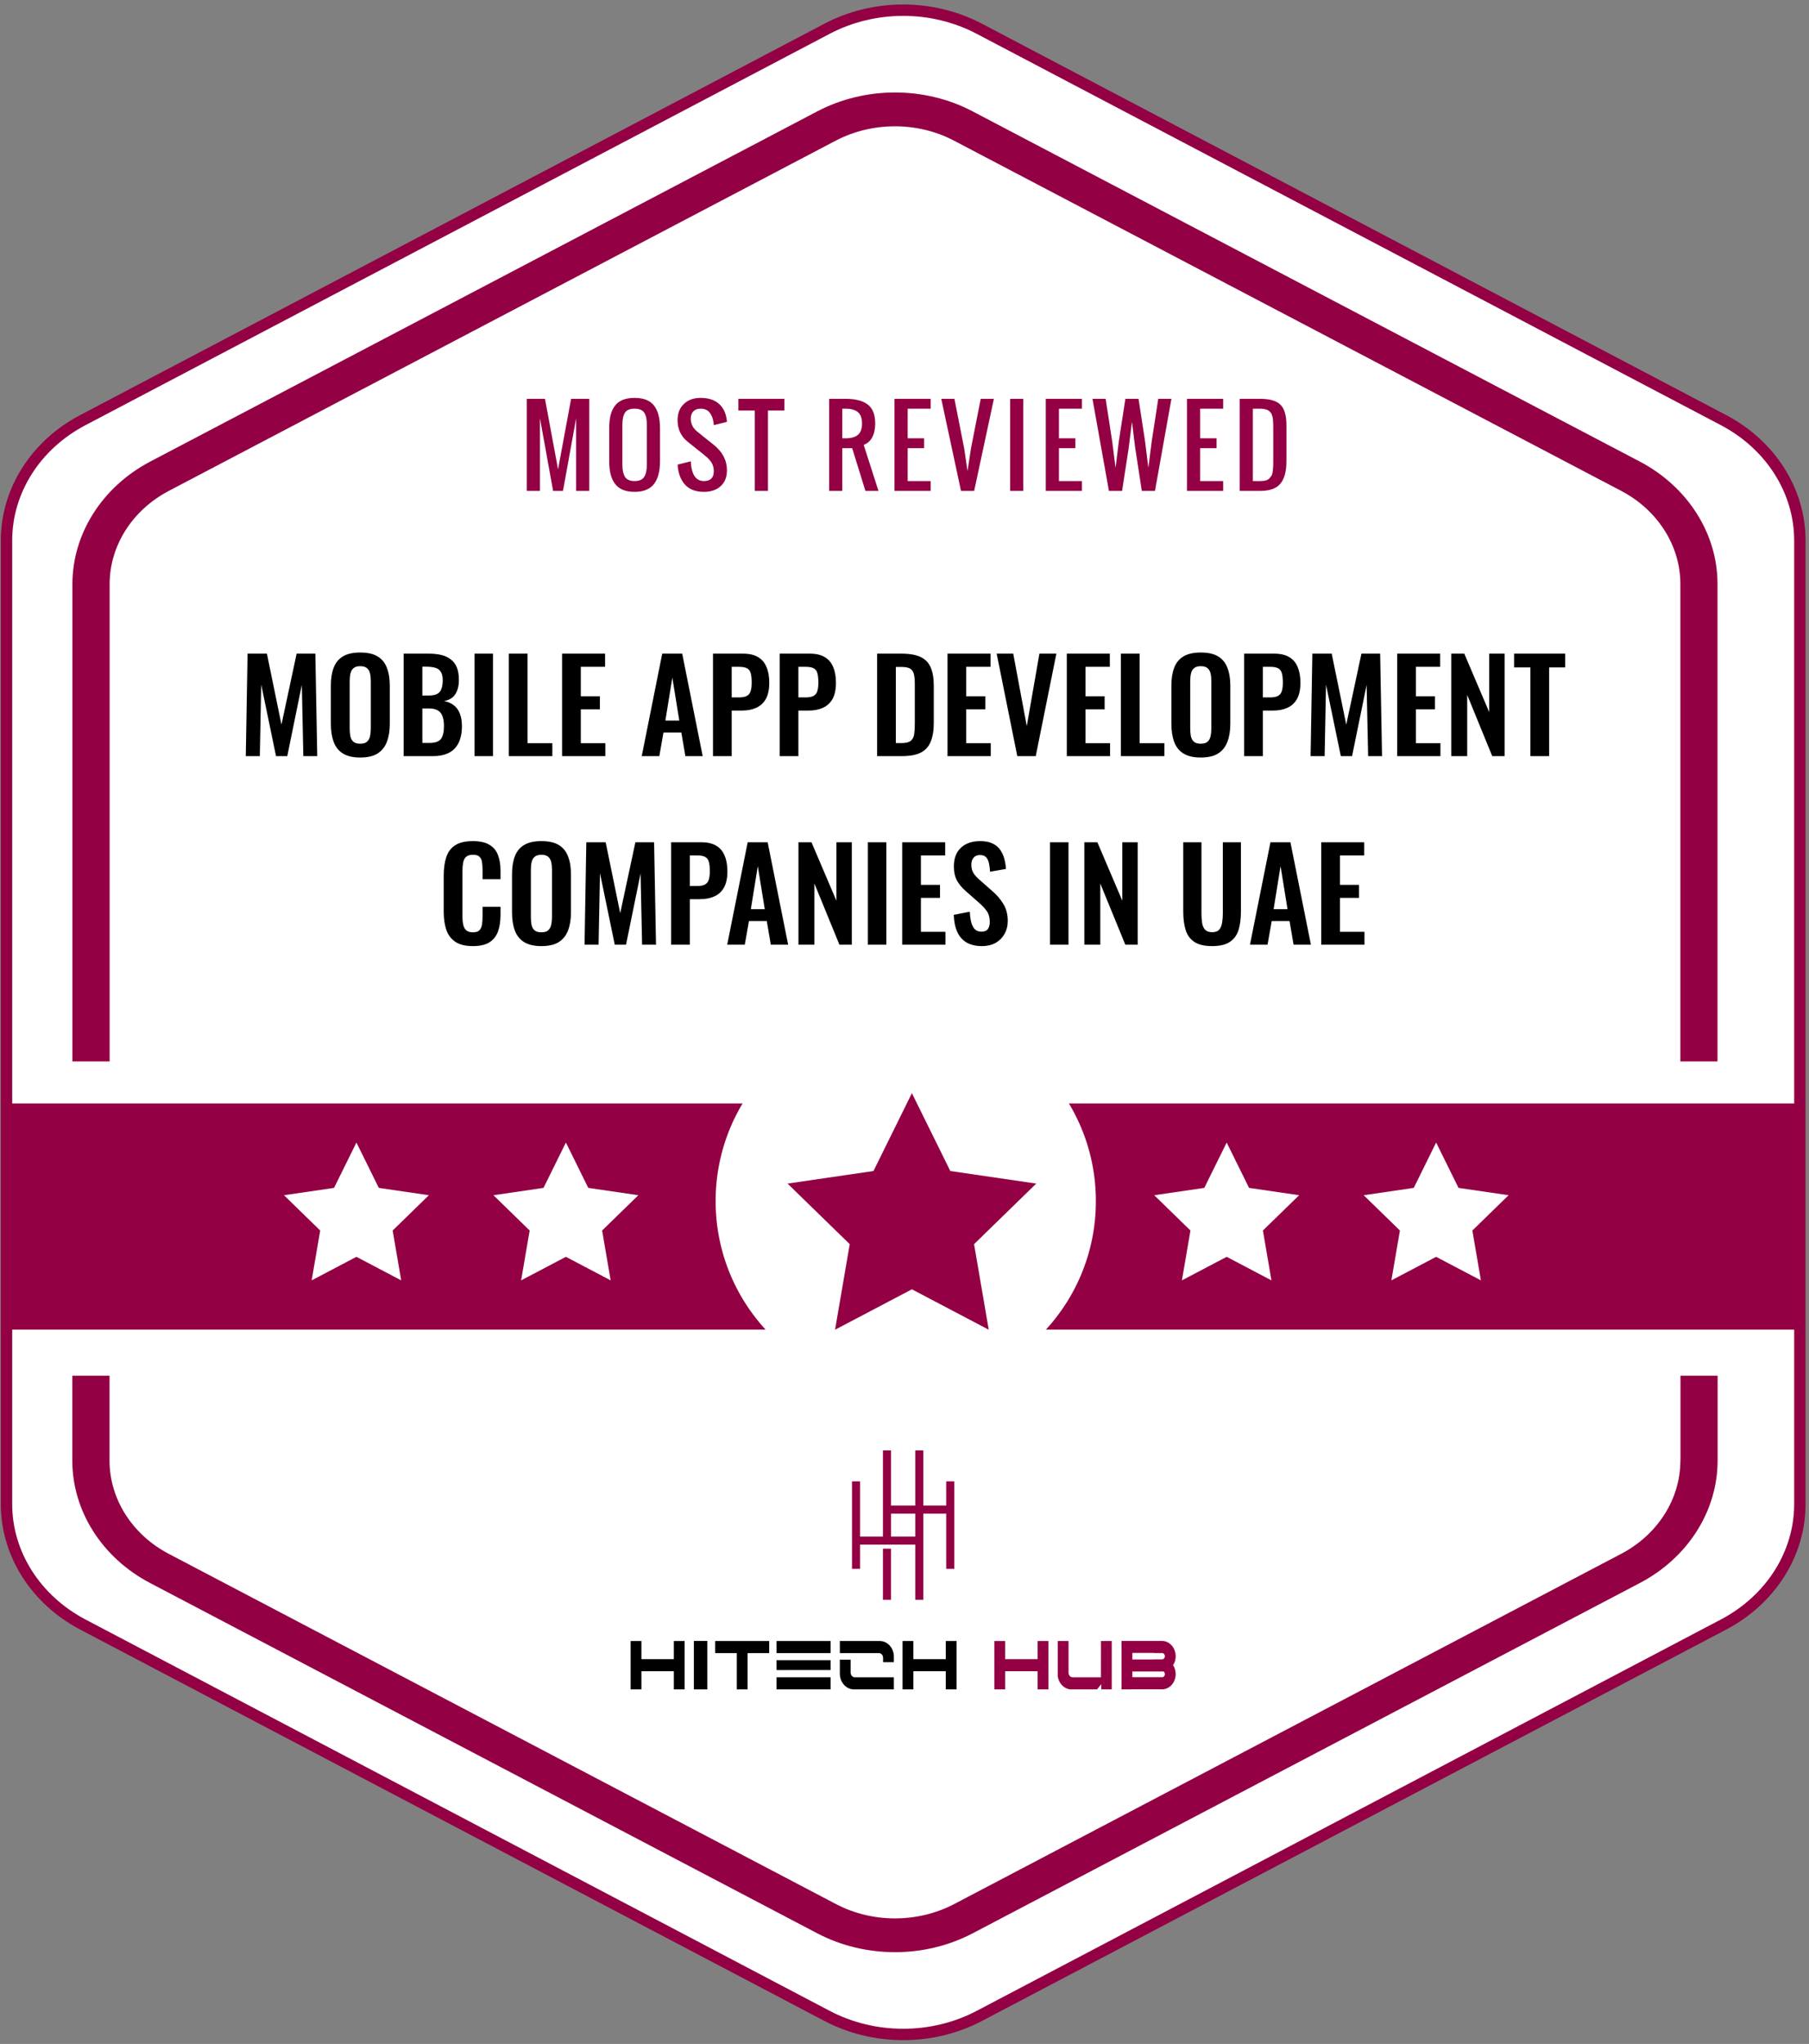 <svg width="355" height="401" viewBox="0 0 355 401" fill="none" xmlns="http://www.w3.org/2000/svg">
<rect x="0" y="0" width="355" height="401" fill="#808080" stroke="none"/>
<path d="M16.26 82.421L162.256 5.665C171.527 0.778 182.957 0.778 192.228 5.665L338.223 82.421C347.495 87.307 353.209 96.312 353.209 106.065V295.072C353.209 304.826 347.495 313.831 338.223 318.717L192.228 395.473C182.957 400.359 171.527 400.359 162.256 395.473L16.26 318.717C6.989 313.831 1.274 304.826 1.274 295.072V106.065C1.274 96.293 6.989 87.288 16.26 82.421Z" fill="white" stroke="#930043" stroke-width="2.235" stroke-miterlimit="10"/>
<path d="M329.761 286.548C329.761 294.069 325.316 301.085 318.135 304.846L187.264 373.546C180.082 377.307 171.173 377.307 164.032 373.546L33.12 304.846C25.939 301.085 21.494 294.069 21.494 286.548V269.891H14.19V286.548C14.19 296.427 20.033 305.632 29.458 310.571L160.37 379.29C165.061 381.76 170.349 382.994 175.638 382.994C180.906 382.994 186.173 381.76 190.885 379.29L321.797 310.571C331.222 305.632 337.066 296.427 337.066 286.548V269.891H329.781V286.548H329.761ZM321.797 90.556L190.885 21.856C181.482 16.898 169.773 16.917 160.37 21.856L29.478 90.556C20.054 95.514 14.21 104.719 14.21 114.598V208.237H21.515V114.598C21.515 107.076 25.96 100.061 33.141 96.3L163.991 27.6C171.173 23.839 180.082 23.839 187.223 27.6L318.135 96.3C325.316 100.061 329.761 107.076 329.761 114.598V208.237H337.045V114.598C337.066 104.719 331.222 95.514 321.797 90.556Z" fill="#930043"/>
<path d="M103.38 96.315V78.243H106.95L109.512 92.08L112.074 78.243H115.644V96.315H113.062V82.055L110.48 96.315H108.544L105.962 82.055V96.315H103.38ZM124.537 96.497C123.629 96.497 122.85 96.359 122.197 96.083C121.552 95.808 121.038 95.404 120.654 94.873C120.271 94.342 119.992 93.72 119.817 93.007C119.643 92.288 119.555 91.454 119.555 90.506V83.951C119.555 83.003 119.643 82.176 119.817 81.47C119.992 80.764 120.271 80.152 120.654 79.635C121.038 79.11 121.552 78.717 122.197 78.455C122.85 78.193 123.629 78.061 124.537 78.061C126.299 78.061 127.569 78.566 128.349 79.574C129.129 80.583 129.519 82.042 129.519 83.951V90.506C129.519 91.441 129.428 92.268 129.247 92.987C129.072 93.7 128.793 94.325 128.41 94.863C128.027 95.394 127.509 95.801 126.857 96.083C126.211 96.359 125.438 96.497 124.537 96.497ZM122.651 93.562C123.001 94.107 123.629 94.379 124.537 94.379C125.445 94.379 126.07 94.107 126.413 93.562C126.763 93.018 126.937 92.214 126.937 91.152V83.306C126.937 82.257 126.766 81.474 126.423 80.956C126.08 80.438 125.452 80.179 124.537 80.179C123.623 80.179 122.994 80.438 122.651 80.956C122.308 81.474 122.137 82.257 122.137 83.306V91.152C122.137 92.214 122.308 93.018 122.651 93.562ZM138.14 96.497C136.513 96.497 135.269 96.019 134.409 95.065C133.555 94.11 133.078 92.806 132.977 91.152L135.558 90.506C135.686 93.088 136.547 94.379 138.14 94.379C139.431 94.379 140.077 93.734 140.077 92.443C140.077 92.059 140.023 91.707 139.915 91.384C139.814 91.054 139.656 90.755 139.441 90.486C139.226 90.211 139.031 89.992 138.856 89.831C138.681 89.663 138.443 89.458 138.14 89.216L134.913 86.634C134.321 86.17 133.847 85.582 133.491 84.869C133.141 84.15 132.967 83.333 132.967 82.418C132.967 81.087 133.38 80.028 134.207 79.241C135.034 78.455 136.13 78.061 137.495 78.061C138.96 78.061 140.124 78.421 140.984 79.141C141.852 79.853 142.386 80.865 142.588 82.176C142.608 82.317 142.631 82.512 142.658 82.761L140.077 83.406C140.07 83.292 140.053 83.121 140.026 82.892C139.912 82.072 139.653 81.416 139.25 80.926C138.853 80.428 138.268 80.179 137.495 80.179C136.876 80.179 136.399 80.354 136.063 80.704C135.727 81.047 135.558 81.527 135.558 82.146C135.558 83.161 135.989 84.012 136.849 84.697L140.077 87.279C141.798 88.671 142.658 90.335 142.658 92.271C142.658 93.596 142.248 94.631 141.428 95.377C140.614 96.124 139.519 96.497 138.14 96.497ZM148.123 96.315V80.542H144.896V78.243H153.932V80.542H150.705V96.315H148.123ZM165.294 85.988H165.94C167.016 85.988 167.822 85.763 168.36 85.313C168.898 84.855 169.167 84.112 169.167 83.084C169.167 82.055 168.898 81.316 168.36 80.865C167.822 80.408 167.016 80.179 165.94 80.179H165.294V85.988ZM162.713 96.315V78.243H165.94C167.863 78.243 169.312 78.616 170.286 79.362C171.261 80.109 171.749 81.349 171.749 83.084C171.749 84.16 171.557 85.061 171.174 85.787C170.791 86.513 170.229 87.01 169.49 87.279L172.394 96.315H169.833L167.231 87.925H165.294V96.315H162.713ZM175.539 96.315V78.243H182.639V80.179H178.121V85.988H181.348V87.925H178.121V94.379H182.639V96.315H175.539ZM188.588 96.315L184.715 78.243H187.297L189.203 87.925L189.868 92.443L190.554 87.925L192.46 78.243H195.042L191.169 96.315H188.588ZM198.227 96.315V78.243H200.809V96.315H198.227ZM205.225 96.315V78.243H212.324V80.179H207.806V85.988H211.034V87.925H207.806V94.379H212.324V96.315H205.225ZM217.617 96.315L214.39 78.243H216.972L218.263 86.634L218.918 91.797L219.554 86.634L220.845 78.243H223.426L224.717 86.634L225.353 91.797L226.008 86.634L227.299 78.243H229.881L226.654 96.315H224.072L222.781 87.925L222.136 82.761L221.49 87.925L220.199 96.315H217.617ZM232.935 96.315V78.243H240.035V80.179H235.517V85.988H238.744V87.925H235.517V94.379H240.035V96.315H232.935ZM243.281 96.315V78.243H247.284C249.174 78.243 250.505 78.63 251.278 79.403C252.058 80.176 252.448 81.511 252.448 83.406V90.506C252.448 92.49 252.051 93.956 251.258 94.903C250.471 95.845 249.14 96.315 247.264 96.315H243.281ZM245.862 94.379H247.284C247.708 94.379 248.071 94.342 248.374 94.268C248.676 94.187 248.921 94.046 249.11 93.844C249.298 93.636 249.446 93.441 249.553 93.26C249.661 93.071 249.735 92.782 249.775 92.392C249.822 92.002 249.849 91.683 249.856 91.434C249.863 91.179 249.866 90.785 249.866 90.254C249.866 90.079 249.866 89.948 249.866 89.861V84.052C249.866 83.722 249.863 83.46 249.856 83.265C249.856 83.07 249.846 82.842 249.826 82.58C249.812 82.311 249.789 82.099 249.755 81.944C249.722 81.79 249.675 81.618 249.614 81.43C249.553 81.235 249.476 81.084 249.382 80.976C249.295 80.868 249.184 80.757 249.049 80.643C248.921 80.522 248.77 80.435 248.595 80.381C248.427 80.32 248.229 80.273 248 80.24C247.772 80.2 247.516 80.179 247.234 80.179H245.862V94.379Z" fill="#930043"/>
<path d="M48.235 148.341L48.582 128.24H52.379L55.233 142.162L58.211 128.24H61.884L62.256 148.341H59.526L59.229 134.369L56.375 148.341H54.166L51.262 134.32L50.989 148.341H48.235ZM70.685 148.614C69.262 148.614 68.128 148.35 67.285 147.82C66.441 147.291 65.837 146.53 65.473 145.537C65.109 144.544 64.927 143.37 64.927 142.013V134.493C64.927 133.137 65.109 131.979 65.473 131.019C65.837 130.043 66.441 129.298 67.285 128.786C68.128 128.273 69.262 128.016 70.685 128.016C72.141 128.016 73.282 128.273 74.109 128.786C74.953 129.298 75.557 130.043 75.921 131.019C76.302 131.979 76.492 133.137 76.492 134.493V142.038C76.492 143.378 76.302 144.544 75.921 145.537C75.557 146.513 74.953 147.274 74.109 147.82C73.282 148.35 72.141 148.614 70.685 148.614ZM70.685 145.909C71.297 145.909 71.743 145.777 72.025 145.512C72.323 145.247 72.521 144.883 72.62 144.42C72.72 143.957 72.769 143.452 72.769 142.906V133.65C72.769 133.087 72.72 132.583 72.62 132.136C72.521 131.689 72.323 131.342 72.025 131.094C71.743 130.829 71.297 130.696 70.685 130.696C70.106 130.696 69.667 130.829 69.369 131.094C69.072 131.342 68.873 131.689 68.774 132.136C68.674 132.583 68.625 133.087 68.625 133.65V142.906C68.625 143.452 68.666 143.957 68.749 144.42C68.848 144.883 69.047 145.247 69.344 145.512C69.642 145.777 70.089 145.909 70.685 145.909ZM79.209 148.341V128.24H84.147C85.041 128.24 85.843 128.322 86.554 128.488C87.282 128.653 87.903 128.934 88.416 129.332C88.945 129.712 89.35 130.233 89.632 130.895C89.913 131.557 90.054 132.392 90.054 133.402C90.054 134.212 89.938 134.907 89.706 135.486C89.491 136.065 89.168 136.528 88.738 136.876C88.308 137.207 87.77 137.43 87.125 137.546C87.919 137.678 88.573 137.96 89.086 138.39C89.615 138.803 90.004 139.349 90.252 140.028C90.517 140.706 90.649 141.525 90.649 142.485C90.649 143.444 90.525 144.296 90.277 145.041C90.045 145.769 89.69 146.381 89.21 146.877C88.747 147.357 88.159 147.721 87.448 147.969C86.753 148.217 85.934 148.341 84.991 148.341H79.209ZM82.882 145.76H84.271C85.38 145.76 86.132 145.496 86.53 144.966C86.927 144.42 87.125 143.585 87.125 142.46C87.125 141.649 87.026 140.995 86.827 140.499C86.645 139.986 86.331 139.606 85.884 139.358C85.454 139.109 84.875 138.985 84.147 138.985H82.882V145.76ZM82.882 136.454H84.122C84.85 136.454 85.413 136.346 85.81 136.131C86.207 135.916 86.48 135.585 86.629 135.139C86.794 134.692 86.877 134.129 86.877 133.451C86.877 132.74 86.753 132.194 86.505 131.813C86.273 131.416 85.918 131.151 85.438 131.019C84.958 130.87 84.346 130.796 83.601 130.796H82.882V136.454ZM93.122 148.341V128.24H96.745V148.341H93.122ZM99.857 148.341V128.24H103.53V145.81H108.394V148.341H99.857ZM110.303 148.341V128.24H118.74V130.821H113.975V136.603H117.723V139.159H113.975V145.81H118.79V148.341H110.303ZM125.935 148.341L129.955 128.24H133.876L137.896 148.341H134.497L133.702 143.701H130.203L129.384 148.341H125.935ZM130.575 141.368H133.305L131.94 132.93L130.575 141.368ZM139.918 148.341V128.24H145.824C147.032 128.24 148.008 128.463 148.753 128.91C149.514 129.356 150.068 130.01 150.416 130.87C150.78 131.714 150.962 132.74 150.962 133.947C150.962 135.255 150.738 136.313 150.292 137.124C149.845 137.918 149.216 138.497 148.405 138.861C147.611 139.225 146.668 139.407 145.576 139.407H143.591V148.341H139.918ZM143.591 136.826H144.981C145.642 136.826 146.155 136.735 146.519 136.553C146.9 136.355 147.156 136.049 147.289 135.635C147.438 135.205 147.512 134.634 147.512 133.923C147.512 133.195 147.454 132.607 147.338 132.161C147.239 131.697 147.007 131.358 146.643 131.143C146.296 130.928 145.742 130.821 144.981 130.821H143.591V136.826ZM153.005 148.341V128.24H158.912C160.119 128.24 161.095 128.463 161.84 128.91C162.601 129.356 163.155 130.01 163.503 130.87C163.867 131.714 164.049 132.74 164.049 133.947C164.049 135.255 163.825 136.313 163.379 137.124C162.932 137.918 162.303 138.497 161.493 138.861C160.698 139.225 159.755 139.407 158.663 139.407H156.678V148.341H153.005ZM156.678 136.826H158.068C158.73 136.826 159.242 136.735 159.606 136.553C159.987 136.355 160.243 136.049 160.376 135.635C160.525 135.205 160.599 134.634 160.599 133.923C160.599 133.195 160.541 132.607 160.425 132.161C160.326 131.697 160.094 131.358 159.731 131.143C159.383 130.928 158.829 130.821 158.068 130.821H156.678V136.826ZM172.127 148.341V128.24H176.867C178.505 128.24 179.779 128.463 180.689 128.91C181.615 129.356 182.269 130.043 182.649 130.969C183.046 131.896 183.245 133.071 183.245 134.493V141.839C183.245 143.295 183.046 144.511 182.649 145.487C182.269 146.447 181.623 147.167 180.713 147.646C179.82 148.11 178.587 148.341 177.016 148.341H172.127ZM175.8 145.785H176.916C177.76 145.785 178.364 145.636 178.728 145.338C179.092 145.041 179.315 144.61 179.398 144.048C179.481 143.469 179.522 142.766 179.522 141.939V134.245C179.522 133.435 179.464 132.781 179.349 132.285C179.233 131.788 178.993 131.424 178.629 131.193C178.265 130.961 177.677 130.845 176.867 130.845H175.8V145.785ZM185.941 148.341V128.24H194.379V130.821H189.614V136.603H193.361V139.159H189.614V145.81H194.428V148.341H185.941ZM199.633 148.341L195.588 128.24H198.839L201.495 142.46L203.976 128.24H207.302L203.257 148.341H199.633ZM209.352 148.341V128.24H217.79V130.821H213.025V136.603H216.772V139.159H213.025V145.81H217.84V148.341H209.352ZM219.967 148.341V128.24H223.64V145.81H228.504V148.341H219.967ZM235.63 148.614C234.207 148.614 233.074 148.35 232.23 147.82C231.386 147.291 230.782 146.53 230.418 145.537C230.055 144.544 229.873 143.37 229.873 142.013V134.493C229.873 133.137 230.055 131.979 230.418 131.019C230.782 130.043 231.386 129.298 232.23 128.786C233.074 128.273 234.207 128.016 235.63 128.016C237.086 128.016 238.228 128.273 239.055 128.786C239.899 129.298 240.502 130.043 240.866 131.019C241.247 131.979 241.437 133.137 241.437 134.493V142.038C241.437 143.378 241.247 144.544 240.866 145.537C240.502 146.513 239.899 147.274 239.055 147.82C238.228 148.35 237.086 148.614 235.63 148.614ZM235.63 145.909C236.242 145.909 236.689 145.777 236.97 145.512C237.268 145.247 237.467 144.883 237.566 144.42C237.665 143.957 237.715 143.452 237.715 142.906V133.65C237.715 133.087 237.665 132.583 237.566 132.136C237.467 131.689 237.268 131.342 236.97 131.094C236.689 130.829 236.242 130.696 235.63 130.696C235.051 130.696 234.613 130.829 234.315 131.094C234.017 131.342 233.818 131.689 233.719 132.136C233.62 132.583 233.57 133.087 233.57 133.65V142.906C233.57 143.452 233.612 143.957 233.694 144.42C233.794 144.883 233.992 145.247 234.29 145.512C234.588 145.777 235.034 145.909 235.63 145.909ZM244.154 148.341V128.24H250.061C251.268 128.24 252.244 128.463 252.989 128.91C253.75 129.356 254.304 130.01 254.652 130.87C255.016 131.714 255.198 132.74 255.198 133.947C255.198 135.255 254.974 136.313 254.528 137.124C254.081 137.918 253.452 138.497 252.642 138.861C251.847 139.225 250.904 139.407 249.812 139.407H247.827V148.341H244.154ZM247.827 136.826H249.217C249.879 136.826 250.391 136.735 250.755 136.553C251.136 136.355 251.392 136.049 251.525 135.635C251.674 135.205 251.748 134.634 251.748 133.923C251.748 133.195 251.69 132.607 251.574 132.161C251.475 131.697 251.243 131.358 250.88 131.143C250.532 130.928 249.978 130.821 249.217 130.821H247.827V136.826ZM257.192 148.341L257.539 128.24H261.336L264.19 142.162L267.168 128.24H270.841L271.213 148.341H268.483L268.185 134.369L265.332 148.341H263.123L260.219 134.32L259.946 148.341H257.192ZM274.182 148.341V128.24H282.619V130.821H277.855V136.603H281.602V139.159H277.855V145.81H282.669V148.341H274.182ZM284.797 148.341V128.24H287.353L292.242 139.705V128.24H295.269V148.341H292.837L287.924 136.33V148.341H284.797ZM300.33 148.341V130.945H297.129V128.24H307.155V130.945H304.003V148.341H300.33ZM92.786 185.614C91.314 185.614 90.155 185.325 89.312 184.746C88.484 184.167 87.905 183.381 87.574 182.388C87.243 181.379 87.078 180.221 87.078 178.914V171.742C87.078 170.368 87.243 169.177 87.574 168.168C87.905 167.159 88.484 166.381 89.312 165.835C90.155 165.289 91.314 165.016 92.786 165.016C94.176 165.016 95.259 165.256 96.037 165.736C96.831 166.199 97.394 166.869 97.725 167.746C98.055 168.623 98.221 169.64 98.221 170.799V172.486H94.697V170.749C94.697 170.186 94.664 169.674 94.598 169.21C94.548 168.747 94.391 168.383 94.126 168.118C93.878 167.837 93.439 167.696 92.811 167.696C92.182 167.696 91.719 167.845 91.421 168.143C91.14 168.424 90.958 168.813 90.875 169.31C90.792 169.789 90.751 170.335 90.751 170.947V179.683C90.751 180.411 90.809 181.015 90.925 181.495C91.04 181.958 91.247 182.314 91.545 182.562C91.859 182.793 92.281 182.909 92.811 182.909C93.423 182.909 93.853 182.769 94.101 182.487C94.366 182.19 94.531 181.801 94.598 181.321C94.664 180.841 94.697 180.303 94.697 179.708V177.896H98.221V179.509C98.221 180.701 98.064 181.759 97.749 182.686C97.435 183.596 96.881 184.316 96.087 184.845C95.309 185.358 94.209 185.614 92.786 185.614ZM106.238 185.614C104.815 185.614 103.682 185.35 102.838 184.82C101.994 184.291 101.39 183.53 101.026 182.537C100.662 181.544 100.48 180.37 100.48 179.013V171.493C100.48 170.137 100.662 168.979 101.026 168.019C101.39 167.043 101.994 166.298 102.838 165.786C103.682 165.273 104.815 165.016 106.238 165.016C107.694 165.016 108.835 165.273 109.662 165.786C110.506 166.298 111.11 167.043 111.474 168.019C111.855 168.979 112.045 170.137 112.045 171.493V179.038C112.045 180.378 111.855 181.544 111.474 182.537C111.11 183.513 110.506 184.274 109.662 184.82C108.835 185.35 107.694 185.614 106.238 185.614ZM106.238 182.909C106.85 182.909 107.297 182.777 107.578 182.512C107.876 182.247 108.074 181.883 108.173 181.42C108.273 180.957 108.322 180.452 108.322 179.906V170.65C108.322 170.087 108.273 169.583 108.173 169.136C108.074 168.689 107.876 168.342 107.578 168.094C107.297 167.829 106.85 167.696 106.238 167.696C105.659 167.696 105.22 167.829 104.922 168.094C104.625 168.342 104.426 168.689 104.327 169.136C104.228 169.583 104.178 170.087 104.178 170.65V179.906C104.178 180.452 104.219 180.957 104.302 181.42C104.401 181.883 104.6 182.247 104.898 182.512C105.195 182.777 105.642 182.909 106.238 182.909ZM114.712 185.341L115.06 165.24H118.857L121.711 179.162L124.689 165.24H128.361L128.734 185.341H126.004L125.706 171.369L122.852 185.341H120.643L117.74 171.32L117.467 185.341H114.712ZM131.702 185.341V165.24H137.609C138.816 165.24 139.793 165.463 140.537 165.91C141.298 166.356 141.852 167.01 142.2 167.87C142.564 168.714 142.746 169.74 142.746 170.947C142.746 172.255 142.522 173.313 142.076 174.124C141.629 174.918 141 175.497 140.19 175.861C139.396 176.225 138.452 176.407 137.361 176.407H135.375V185.341H131.702ZM135.375 173.826H136.765C137.427 173.826 137.94 173.735 138.304 173.553C138.684 173.355 138.941 173.049 139.073 172.635C139.222 172.205 139.296 171.634 139.296 170.923C139.296 170.195 139.238 169.607 139.123 169.161C139.023 168.697 138.792 168.358 138.428 168.143C138.08 167.928 137.526 167.821 136.765 167.821H135.375V173.826ZM142.705 185.341L146.726 165.24H150.647L154.667 185.341H151.267L150.473 180.701H146.974L146.155 185.341H142.705ZM147.346 178.368H150.076L148.711 169.93L147.346 178.368ZM156.689 185.341V165.24H159.245L164.134 176.705V165.24H167.162V185.341H164.73L159.816 173.33V185.341H156.689ZM170.311 185.341V165.24H173.935V185.341H170.311ZM177.047 185.341V165.24H185.484V167.821H180.719V173.603H184.467V176.159H180.719V182.81H185.534V185.341H177.047ZM192.724 185.614C191.517 185.614 190.507 185.383 189.697 184.919C188.886 184.44 188.274 183.745 187.86 182.835C187.447 181.925 187.215 180.808 187.165 179.485L190.317 178.864C190.35 179.642 190.441 180.328 190.59 180.924C190.755 181.519 190.995 181.983 191.31 182.314C191.641 182.628 192.071 182.785 192.6 182.785C193.196 182.785 193.618 182.611 193.866 182.264C194.114 181.9 194.238 181.445 194.238 180.899C194.238 180.022 194.04 179.303 193.642 178.74C193.245 178.177 192.716 177.615 192.054 177.052L189.523 174.819C188.811 174.207 188.241 173.528 187.811 172.784C187.397 172.023 187.19 171.088 187.19 169.98C187.19 168.391 187.653 167.167 188.58 166.307C189.506 165.446 190.772 165.016 192.377 165.016C193.32 165.016 194.106 165.165 194.734 165.463C195.363 165.744 195.859 166.141 196.223 166.654C196.604 167.167 196.885 167.754 197.067 168.416C197.249 169.061 197.365 169.748 197.415 170.476L194.288 171.022C194.255 170.393 194.18 169.831 194.064 169.334C193.965 168.838 193.775 168.449 193.494 168.168C193.229 167.887 192.832 167.746 192.302 167.746C191.756 167.746 191.335 167.928 191.037 168.292C190.755 168.639 190.615 169.078 190.615 169.607C190.615 170.286 190.755 170.848 191.037 171.295C191.318 171.725 191.723 172.172 192.253 172.635L194.759 174.844C195.586 175.539 196.29 176.358 196.869 177.301C197.464 178.227 197.762 179.352 197.762 180.676C197.762 181.635 197.547 182.487 197.117 183.232C196.703 183.976 196.116 184.564 195.355 184.994C194.61 185.407 193.733 185.614 192.724 185.614ZM206.059 185.341V165.24H209.682V185.341H206.059ZM212.794 185.341V165.24H215.35L220.239 176.705V165.24H223.266V185.341H220.834L215.921 173.33V185.341H212.794ZM237.861 185.614C236.372 185.614 235.214 185.341 234.387 184.795C233.559 184.249 232.988 183.472 232.674 182.463C232.36 181.453 232.203 180.246 232.203 178.839V165.24H235.776V179.261C235.776 179.89 235.818 180.485 235.9 181.048C235.983 181.594 236.173 182.041 236.471 182.388C236.785 182.719 237.249 182.884 237.861 182.884C238.506 182.884 238.969 182.719 239.251 182.388C239.548 182.041 239.739 181.594 239.821 181.048C239.921 180.485 239.97 179.89 239.97 179.261V165.24H243.519V178.839C243.519 180.246 243.362 181.453 243.048 182.463C242.733 183.472 242.162 184.249 241.335 184.795C240.525 185.341 239.366 185.614 237.861 185.614ZM245.294 185.341L249.314 165.24H253.235L257.255 185.341H253.855L253.061 180.701H249.562L248.743 185.341H245.294ZM249.934 178.368H252.664L251.299 169.93L249.934 178.368ZM259.277 185.341V165.24H267.715V167.821H262.95V173.603H266.697V176.159H262.95V182.81H267.764V185.341H259.277Z" fill="black"/>
<rect x="1.274" y="216.488" width="351.935" height="44.37" fill="#930043"/>
<circle cx="177.745" cy="235.646" r="37.311" fill="white"/>
<path d="M69.946 224.152L74.34 233.052L84.164 234.488L77.055 241.412L78.733 251.194L69.946 246.573L61.16 251.194L62.837 241.412L55.728 234.488L65.553 233.052L69.946 224.152Z" fill="white"/>
<path d="M111.051 224.152L115.444 233.052L125.269 234.488L118.16 241.412L119.838 251.194L111.051 246.573L102.264 251.194L103.942 241.412L96.833 234.488L106.658 233.052L111.051 224.152Z" fill="white"/>
<path d="M178.951 214.466L186.491 229.74L203.352 232.205L191.151 244.088L194.031 260.875L178.951 252.945L163.872 260.875L166.751 244.088L154.551 232.205L171.411 229.74L178.951 214.466Z" fill="#930043"/>
<path d="M240.725 224.152L245.118 233.052L254.943 234.488L247.834 241.412L249.511 251.194L240.725 246.573L231.938 251.194L233.616 241.412L226.507 234.488L236.331 233.052L240.725 224.152Z" fill="white"/>
<path d="M281.829 224.152L286.223 233.052L296.047 234.488L288.938 241.412L290.616 251.194L281.829 246.573L273.043 251.194L274.72 241.412L267.611 234.488L277.436 233.052L281.829 224.152Z" fill="white"/>
<g clip-path="url(#clip0_929_2038)">
<path d="M185.684 290.624V295.378H181.194V284.55H179.609V295.378H174.855V284.55H173.271V301.452H168.781V290.624H167.196V307.791H168.781V303.037H179.609V313.865H181.194V296.963H185.684V307.791H187.268V290.624H185.684ZM179.609 301.452H174.855V296.963H179.609V301.452Z" fill="#930043"/>
<path d="M174.854 303.831H173.27V313.867H174.854V303.831Z" fill="#930043"/>
</g>
<path d="M134.355 321.947V331.439H132.235V327.879H125.873V331.439H123.753V321.947H125.873V325.507H132.235V321.947H134.355Z" fill="black"/>
<path d="M136.164 331.44V321.932H138.805V331.44H136.164Z" fill="black"/>
<path d="M150.95 324.318H146.71V331.438H144.591V324.318H140.349V321.945H150.95V324.318Z" fill="black"/>
<path d="M162.993 321.945V324.318H154.511V324.32H152.392V321.945H162.993ZM162.993 325.706V327.642H154.511V327.647H152.392V325.706H162.993ZM162.993 329.066V331.438H152.392V329.066H162.993Z" fill="black"/>
<path d="M175.414 325.02V326.098H173.295V325.231C173.295 324.727 172.929 324.318 172.479 324.318H164.813V321.945H172.667C172.883 321.945 173.092 321.973 173.295 322.027C174.308 322.291 175.105 323.184 175.344 324.32C175.389 324.544 175.414 324.778 175.414 325.02ZM167.748 329.066H175.414V331.438H167.56C167.462 331.438 167.367 331.433 167.273 331.42C167.158 331.408 167.044 331.385 166.933 331.357C165.919 331.092 165.122 330.2 164.883 329.063C164.865 328.979 164.851 328.895 164.84 328.811C164.822 328.664 164.811 328.514 164.811 328.361V325.605H166.93V328.15C166.933 328.656 167.298 329.066 167.748 329.066Z" fill="black"/>
<path d="M187.721 321.945V331.438H185.601V327.878H179.239V331.438H177.119V321.945H179.239V325.506H185.601V321.945H187.721Z" fill="black"/>
<path d="M205.741 321.945V331.438H203.621V327.878H197.26V331.438H195.14V321.945H197.26V325.506H203.621V321.945H205.741Z" fill="#930043"/>
<path d="M218.174 321.945V331.438H216.111V330.421L215.286 331.438H210.004C208.754 331.293 207.752 330.21 207.57 328.829V321.945H209.69V328.153C209.69 328.656 210.056 329.066 210.506 329.066H216.047L216.052 321.945H218.174Z" fill="#930043"/>
<path d="M230.674 327.919C230.701 328.089 230.715 328.264 230.715 328.442C230.715 328.651 230.697 328.854 230.66 329.05C230.426 330.324 229.467 331.303 228.286 331.423C228.206 331.43 228.125 331.435 228.041 331.435C227.956 331.435 227.877 331.43 227.795 331.423H222.206V331.435H220.086V329.053H220.088V327.921H220.086V325.569H220.088V324.282H220.086V321.932H228.041C229.327 321.932 230.404 322.95 230.658 324.305C230.697 324.506 230.715 324.712 230.715 324.925C230.715 325.139 230.694 325.345 230.658 325.546C230.581 325.966 230.422 326.352 230.206 326.685C230.438 327.044 230.601 327.463 230.674 327.919ZM228.595 324.925C228.595 324.585 228.347 324.305 228.041 324.305H226.471V324.282H222.208V325.569H226.471V325.546H228.041C228.141 325.546 228.231 325.518 228.313 325.467C228.481 325.36 228.595 325.157 228.595 324.925ZM228.595 328.445C228.595 328.224 228.49 328.03 228.336 327.921H222.21V329.053H228.154C228.404 328.994 228.595 328.742 228.595 328.445Z" fill="#930043"/>
<defs>
<clipPath id="clip0_929_2038">
<rect width="20.072" height="29.316" fill="white" transform="translate(167.198 284.549)"/>
</clipPath>
</defs>
</svg>
